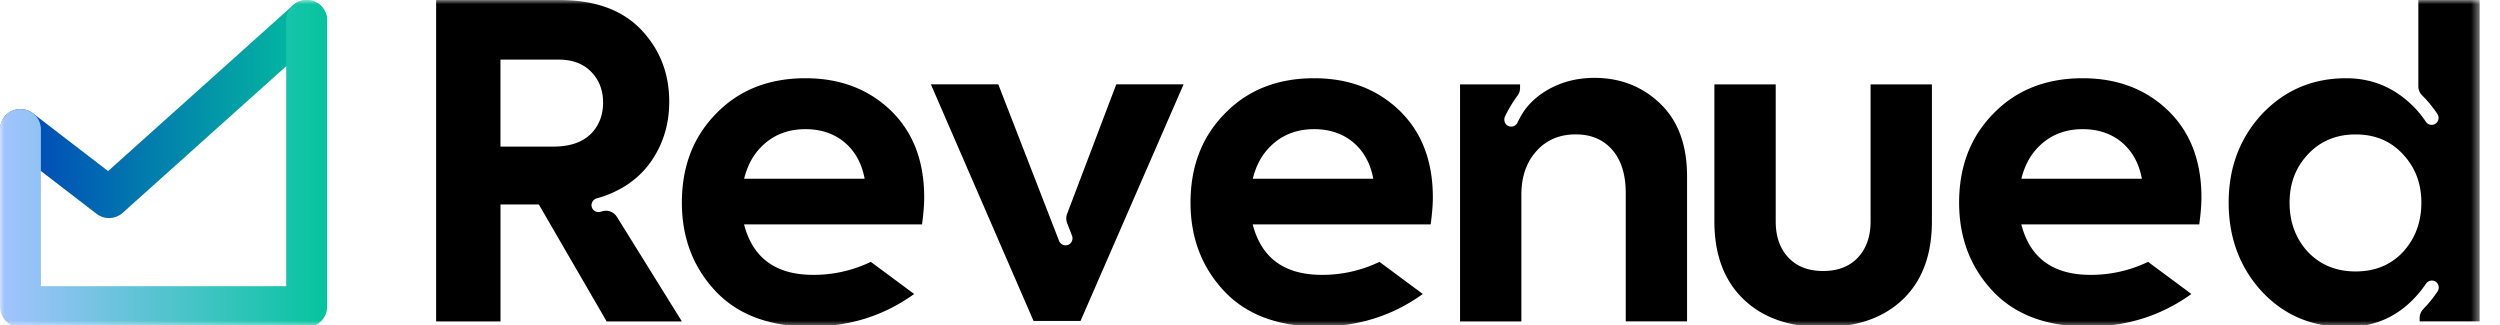 <svg xmlns="http://www.w3.org/2000/svg" width="300" height="39" fill="none"><g clip-path="url(#a)"><g clip-path="url(#b)"><mask id="c" width="298" height="40" x="0" y="0" maskUnits="userSpaceOnUse" style="mask-type:luminance"><path fill="#fff" d="M297.561 0H0v39.252h297.561V0Z"/></mask><g mask="url(#c)"><path fill="#000" d="M228.356 35.91c-2.317 2.23-5.506 3.343-9.579 3.343-4.072 0-7.262-1.123-9.579-3.37-2.317-2.246-3.472-5.348-3.472-9.317V10.124h7.36v16.442c0 1.81.501 3.255 1.515 4.335 1.009 1.079 2.399 1.619 4.176 1.619 1.777 0 3.167-.54 4.176-1.62 1.009-1.079 1.516-2.524 1.516-4.334V10.124h7.36v16.442c0 4.002-1.156 7.115-3.473 9.345ZM263.911 26.931c.175-1.286.262-2.366.262-3.238 0-4.383-1.341-7.861-4.018-10.44-2.682-2.573-6.089-3.865-10.233-3.865-4.383 0-7.954 1.406-10.701 4.23-.78.79-1.445 1.641-2.006 2.552-1.412 2.311-2.121 5.026-2.121 8.144 0 4.176 1.325 7.693 3.969 10.544 2.676 2.89 6.504 4.334 11.481 4.334 4.661 0 8.804-1.303 12.424-3.914l-5.201-3.855a15.773 15.773 0 0 1-6.912 1.56c-4.487 0-7.257-2.017-8.298-6.057h21.349l.005.005Zm-21.348-5.479c.092-.37.201-.73.327-1.068.496-1.347 1.27-2.443 2.311-3.293 1.303-1.063 2.879-1.592 4.727-1.592 1.848 0 3.445.534 4.699 1.592 1.254 1.063 2.056 2.513 2.399 4.356h-14.458l-.005.005ZM199.221 12.424c-2.159-2.055-4.787-3.08-7.883-3.08-1.984 0-3.778.436-5.376 1.303-1.488.812-2.616 1.859-3.385 3.156-.174.3-.333.605-.48.91a.835.835 0 0 1-1.15.382c-.398-.212-.534-.72-.344-1.128.371-.774.824-1.538 1.342-2.279.049-.07.103-.136.152-.207.202-.267.311-.583.311-.916v-.436h-7.202v28.447h7.36V23.333c0-2.12.6-3.854 1.799-5.196 1.2-1.34 2.775-2.011 4.721-2.011 1.843 0 3.304.616 4.383 1.853 1.08 1.238 1.62 2.966 1.62 5.196V38.57h7.359V21.19c0-3.794-1.079-6.716-3.238-8.766h.011ZM74.023 26.021a1.535 1.535 0 0 0-1.728-.67c-.088.027-.175.049-.262.07a.73.73 0 0 1-.218.028.834.834 0 0 1-.823-.698c-.071-.42.212-.84.632-.954.289-.077.583-.17.873-.267 2.529-.905 4.465-2.372 5.8-4.405 1.341-2.034 2.012-4.34 2.012-6.919 0-3.407-1.129-6.296-3.391-8.662C74.66 1.183 71.39 0 67.11 0H52.336v38.576h7.725V24.533h4.596l8.145 14.043h9.028l-7.802-12.555h-.005Zm-7.649-8.428h-6.318V7.153h6.994c1.636 0 2.933.485 3.887 1.46.954.977 1.434 2.209 1.434 3.708 0 1.5-.512 2.835-1.537 3.81-1.025.977-2.514 1.462-4.465 1.462h.005ZM290.201 0v10.347c0 .404.157.796.44 1.08.213.212.426.436.628.665.44.507.844 1.03 1.206 1.56.244.364.196.871-.154 1.144a.828.828 0 0 1-1.214-.185c-.286-.42-.6-.84-.94-1.238-2.36-2.655-5.24-3.985-8.635-3.985-4.001 0-7.36 1.428-10.075 4.28-2.682 2.889-4.018 6.438-4.018 10.647 0 4.208 1.342 7.812 4.018 10.701 2.644 2.819 6.003 4.231 10.075 4.231 3.577 0 6.516-1.385 8.809-4.165.275-.333.53-.676.766-1.025.255-.376.768-.513 1.155-.267a.849.849 0 0 1 .249 1.177 15.915 15.915 0 0 1-1.214 1.581c-.165.18-.328.355-.49.53a1.549 1.549 0 0 0-.449 1.084v.403h7.203V0h-7.36Zm-1.828 30.224c-1.461 1.565-3.356 2.35-5.692 2.35-2.332 0-4.245-.785-5.739-2.35-1.461-1.603-2.192-3.565-2.192-5.898 0-2.334.731-4.231 2.192-5.796 1.494-1.602 3.407-2.398 5.739-2.398 2.336 0 4.231.801 5.692 2.398 1.463 1.565 2.192 3.495 2.192 5.796 0 2.3-.729 4.295-2.192 5.898ZM133.953 10.124l-5.899 15.537a1.552 1.552 0 0 0 0 1.107l.584 1.504a.86.86 0 0 1-.382 1.074.84.84 0 0 1-1.167-.442l-.141-.36-7.153-18.426h-8.09l12.321 28.398h5.637l12.37-28.398h-8.091l.011.006ZM171.68 26.931c.174-1.286.261-2.366.261-3.238 0-4.383-1.341-7.861-4.018-10.44-2.682-2.573-6.089-3.865-10.232-3.865-4.383 0-7.955 1.406-10.702 4.23-.78.79-1.445 1.641-2.006 2.552-1.412 2.311-2.121 5.026-2.121 8.144 0 4.176 1.325 7.693 3.969 10.544 2.677 2.89 6.504 4.334 11.481 4.334 4.661 0 8.805-1.303 12.424-3.914l-5.2-3.855a15.78 15.78 0 0 1-6.913 1.56c-4.487 0-7.256-2.017-8.298-6.057h21.349l.006.005Zm-21.349-5.479c.092-.37.201-.73.327-1.068.496-1.347 1.27-2.443 2.311-3.293 1.303-1.063 2.879-1.592 4.727-1.592 1.848 0 3.445.534 4.699 1.592 1.254 1.063 2.056 2.513 2.399 4.356h-14.458l-.005.005ZM110.642 26.931c.175-1.286.262-2.366.262-3.238 0-4.383-1.341-7.861-4.018-10.44-2.682-2.573-6.09-3.865-10.233-3.865-4.383 0-7.954 1.406-10.702 4.23-.779.79-1.444 1.641-2.006 2.552-1.412 2.311-2.12 5.026-2.12 8.144 0 4.176 1.324 7.693 3.968 10.544 2.677 2.89 6.504 4.334 11.482 4.334 4.661 0 8.804-1.303 12.424-3.914l-5.201-3.855a15.78 15.78 0 0 1-6.913 1.56c-4.486 0-7.256-2.017-8.297-6.057h21.349l.005.005Zm-21.349-5.479c.093-.37.202-.73.327-1.068.497-1.347 1.27-2.443 2.312-3.293 1.303-1.063 2.879-1.592 4.727-1.592 1.848 0 3.445.534 4.699 1.592 1.254 1.063 2.055 2.513 2.399 4.356H89.299l-.006.005Z"/><path fill="url(#d)" d="M13.085 26.168a2.46 2.46 0 0 1-1.494-.507L.961 17.484a2.45 2.45 0 0 1-.448-3.44 2.45 2.45 0 0 1 3.44-.447l9.018 6.934L35.163.627a2.45 2.45 0 0 1 3.462.19 2.45 2.45 0 0 1-.19 3.463L14.72 25.54a2.46 2.46 0 0 1-1.636.627Z"/><path fill="url(#e)" d="M36.8 39.252H2.452A2.45 2.45 0 0 1 0 36.8V15.537a2.45 2.45 0 0 1 2.453-2.453 2.45 2.45 0 0 1 2.454 2.453v18.809h29.439V2.453A2.45 2.45 0 0 1 36.799 0a2.45 2.45 0 0 1 2.453 2.453V36.8a2.45 2.45 0 0 1-2.453 2.453Z"/></g></g></g><defs><linearGradient id="d" x1=".001" x2="39.253" y1="13.084" y2="13.084" gradientUnits="userSpaceOnUse"><stop stop-color="#0040BA"/><stop offset="1" stop-color="#04C49E"/></linearGradient><linearGradient id="e" x1="0" x2="39.252" y1="19.626" y2="19.626" gradientUnits="userSpaceOnUse"><stop stop-color="#A4C3FF"/><stop offset="1" stop-color="#04C49E"/></linearGradient><clipPath id="a"><path fill="#fff" d="M0 0h300v39H0z"/></clipPath><clipPath id="b"><path fill="#fff" d="M0 0h300v39.252H0z"/></clipPath></defs></svg>